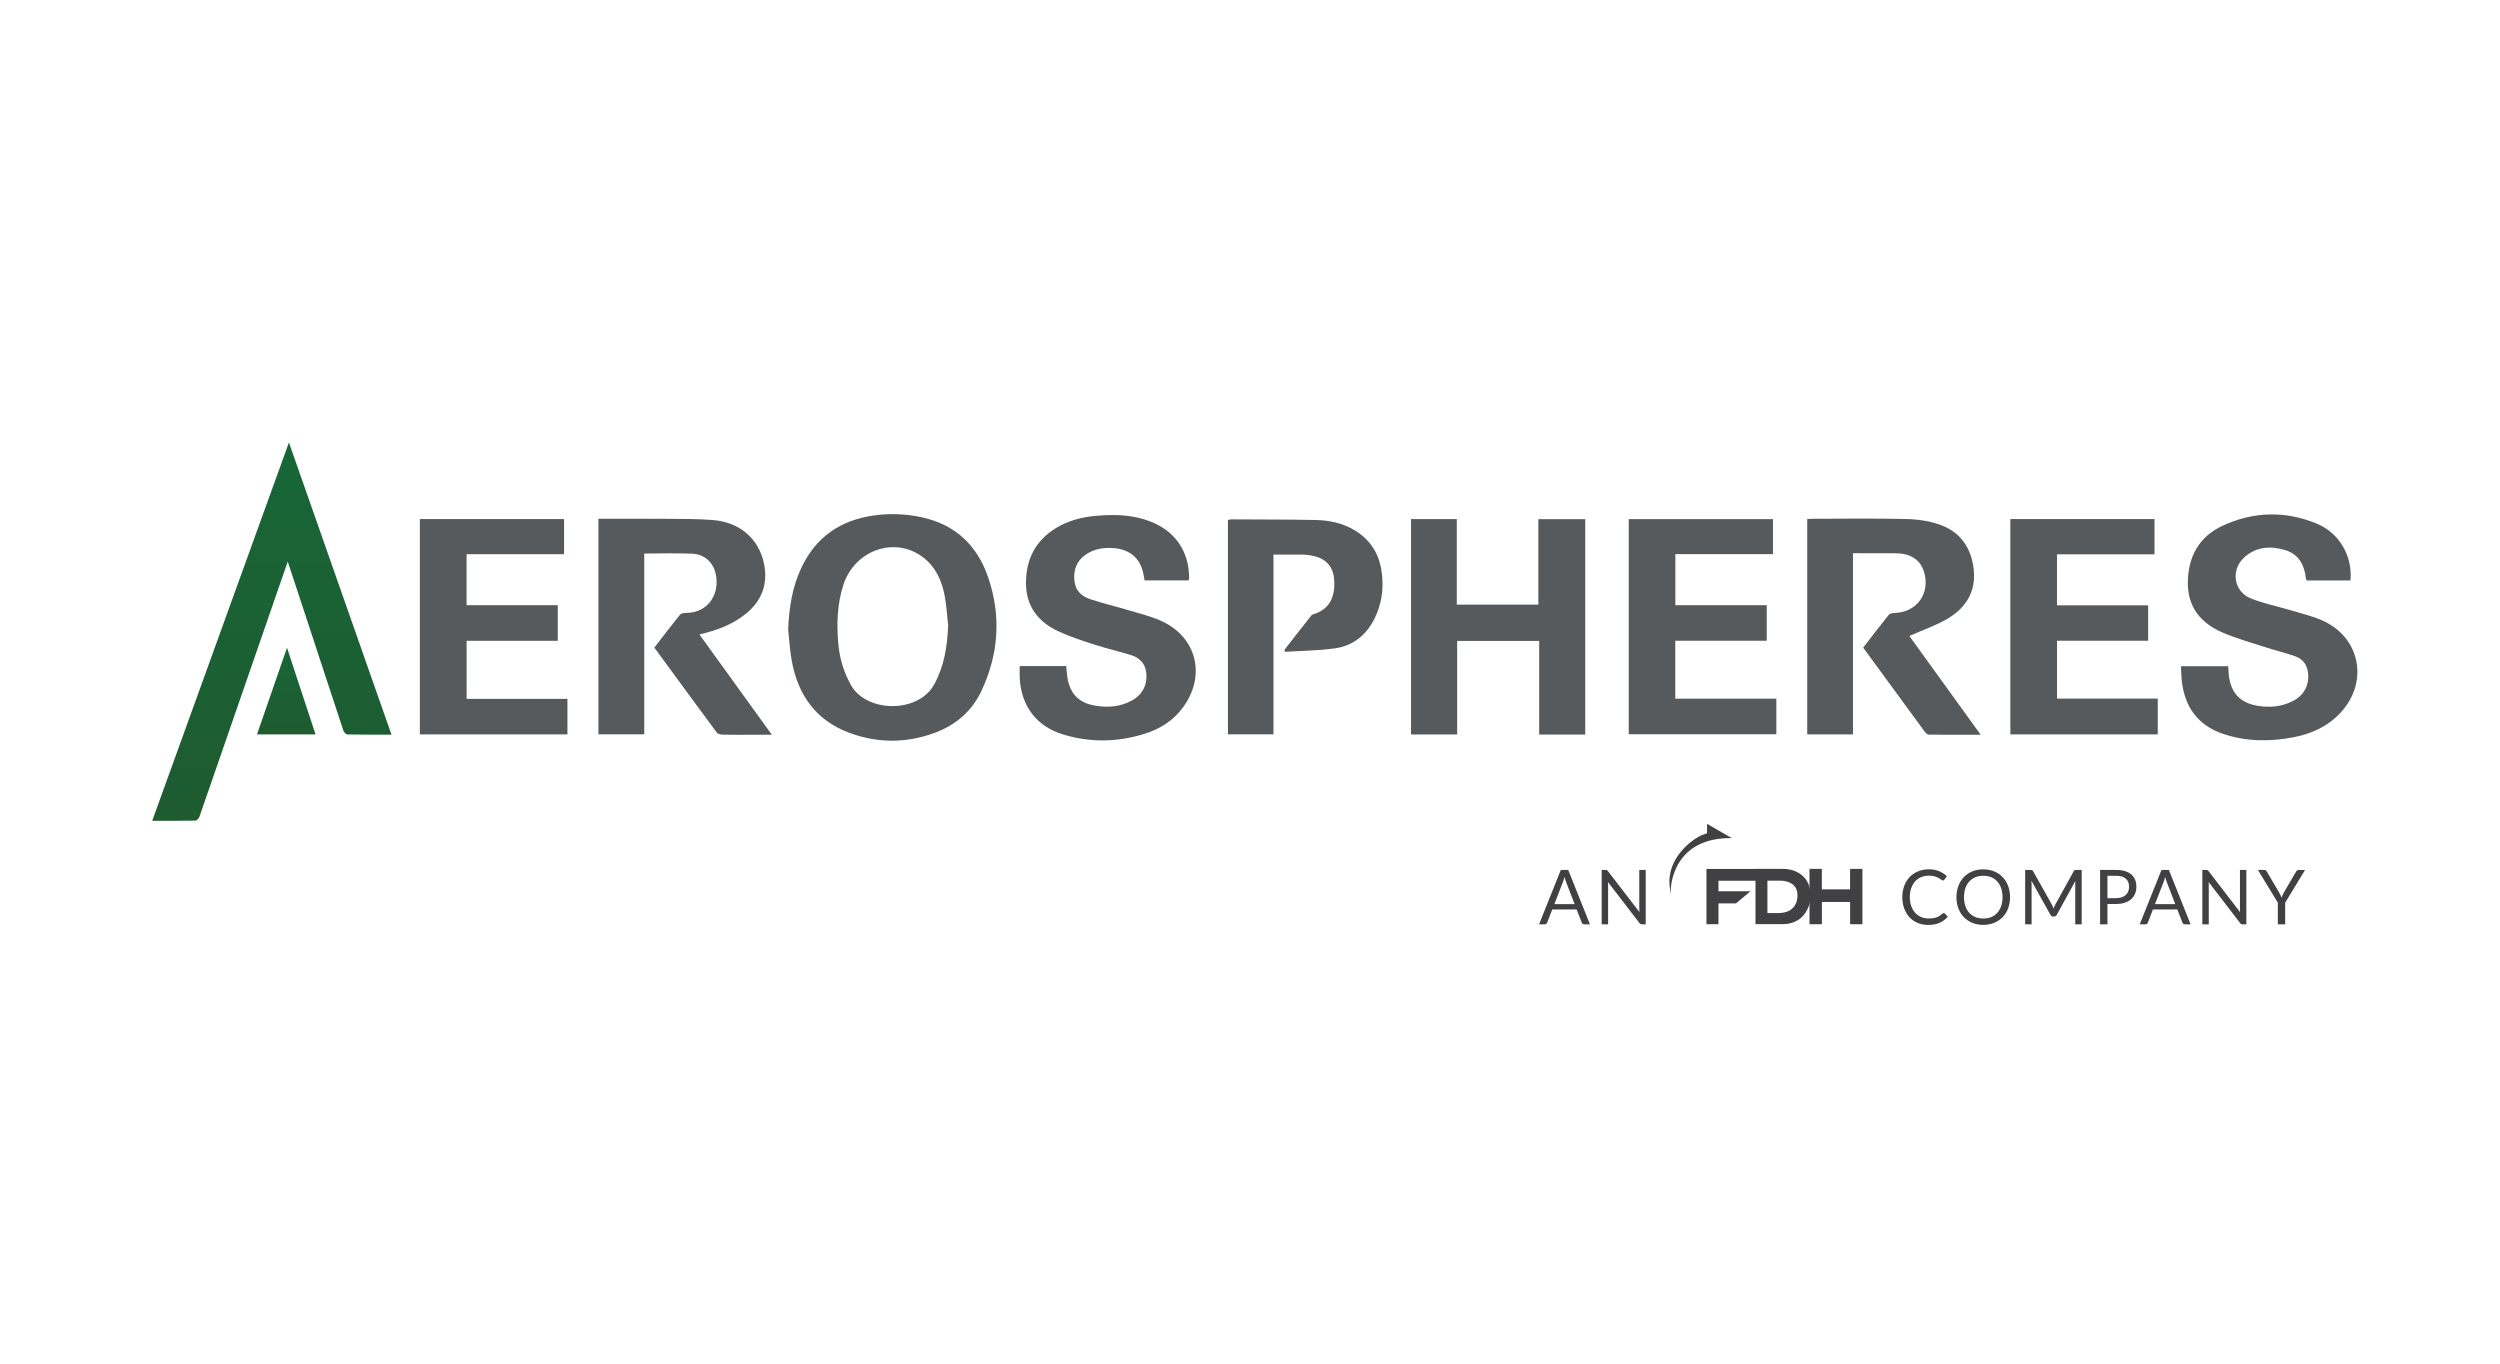 <?xml version="1.0" encoding="utf-8"?>
<!-- Generator: Adobe Illustrator 15.1.0, SVG Export Plug-In . SVG Version: 6.00 Build 0)  -->
<!DOCTYPE svg PUBLIC "-//W3C//DTD SVG 1.1//EN" "http://www.w3.org/Graphics/SVG/1.1/DTD/svg11.dtd">
<svg version="1.1" id="Layer_1" xmlns="http://www.w3.org/2000/svg" xmlns:xlink="http://www.w3.org/1999/xlink" x="0px" y="0px"
	 width="275px" height="150px" viewBox="0 0 275 150" enable-background="new 0 0 275 150" xml:space="preserve">
<g transform="matrix(4.167,0,0,4.167,0,0)">
	<path fill="#565A5C" d="M25.029,16.517c-0.029-0.263-0.042-0.529-0.091-0.788c-0.077-0.405-0.241-0.771-0.583-1.026
		c-0.742-0.554-1.801-0.178-2.095,0.746c-0.159,0.499-0.176,1.013-0.132,1.531c0.033,0.391,0.141,0.755,0.334,1.103
		c0.409,0.734,1.777,0.754,2.199-0.016C24.928,17.577,25.006,17.061,25.029,16.517z M20.806,16.619
		c0.023-0.573,0.107-1.128,0.356-1.648c0.383-0.801,1.03-1.24,1.9-1.363c0.417-0.059,0.833-0.045,1.246,0.042
		c0.905,0.189,1.491,0.743,1.782,1.603c0.343,1.013,0.273,2.014-0.18,2.981c-0.246,0.527-0.659,0.89-1.199,1.097
		c-0.754,0.289-1.52,0.296-2.277,0.019c-0.885-0.324-1.365-0.992-1.532-1.898C20.851,17.177,20.837,16.897,20.806,16.619z"/>
	<path fill="#565A5C" d="M41.847,19.391h-1.216v-2.472h-2.165v2.47h-1.218v-5.686h1.208v2.258h2.153v-2.256h1.238V19.391z"/>
	<path fill="#565A5C" d="M52.286,19.396c-0.476,0-0.918,0.002-1.36-0.003c-0.039,0-0.089-0.039-0.114-0.073
		c-0.542-0.736-1.081-1.475-1.628-2.224c0.225-0.291,0.447-0.584,0.679-0.869c0.029-0.036,0.106-0.044,0.161-0.046
		c0.586-0.023,0.94-0.527,0.764-1.091c-0.085-0.272-0.278-0.42-0.552-0.469c-0.077-0.014-0.157-0.015-0.235-0.016
		c-0.357-0.001-0.715-0.001-1.086-0.001v4.783h-1.208v-5.685c0.046-0.003,0.089-0.007,0.132-0.007
		c0.836-0.001,1.673-0.015,2.508,0.007c0.304,0.008,0.623,0.057,0.905,0.165c0.515,0.197,0.789,0.615,0.85,1.161
		c0.066,0.592-0.21,1.024-0.699,1.309c-0.31,0.181-0.657,0.299-1,0.451C51.009,17.627,51.637,18.497,52.286,19.396z"/>
	<path fill="#565A5C" d="M15.798,13.694c0.603,0,1.193-0.004,1.782,0.002c0.418,0.004,0.837-0.002,1.252,0.033
		c0.706,0.061,1.203,0.499,1.337,1.154c0.108,0.53-0.056,0.971-0.473,1.313c-0.354,0.291-0.772,0.444-1.233,0.552
		c0.635,0.88,1.263,1.75,1.912,2.648h-0.553c-0.251,0-0.502,0.003-0.752-0.003c-0.052-0.001-0.124-0.02-0.151-0.058
		c-0.55-0.742-1.095-1.488-1.646-2.24c0.226-0.292,0.446-0.582,0.674-0.864c0.029-0.037,0.104-0.051,0.158-0.051
		c0.598,0.002,0.916-0.519,0.782-1.056c-0.072-0.29-0.3-0.495-0.614-0.508c-0.417-0.017-0.834-0.004-1.266-0.004v4.773h-1.21V13.694
		z"/>
	<path fill="#565A5C" d="M57.573,17.586h1.248c0.006,0.092,0.006,0.175,0.017,0.257c0.059,0.458,0.304,0.713,0.762,0.789
		c0.323,0.053,0.638,0.023,0.933-0.129c0.294-0.152,0.436-0.431,0.392-0.758c-0.027-0.204-0.142-0.351-0.33-0.418
		c-0.259-0.092-0.527-0.155-0.788-0.24c-0.377-0.122-0.762-0.23-1.126-0.385c-0.574-0.244-0.932-0.665-0.927-1.324
		c0.005-0.681,0.295-1.209,0.914-1.498c0.812-0.379,1.658-0.401,2.49-0.057c0.602,0.249,0.946,0.861,0.89,1.5h-1.161
		c-0.006-0.023-0.014-0.041-0.016-0.06c-0.041-0.347-0.186-0.63-0.539-0.739c-0.391-0.121-0.776-0.096-1.093,0.194
		c-0.359,0.33-0.274,0.896,0.175,1.078c0.344,0.138,0.714,0.212,1.071,0.318c0.259,0.077,0.523,0.142,0.772,0.245
		c1.049,0.43,1.297,1.647,0.511,2.473c-0.33,0.348-0.747,0.536-1.21,0.627c-0.628,0.124-1.253,0.12-1.864-0.083
		c-0.674-0.224-1.024-0.712-1.1-1.408C57.581,17.847,57.581,17.724,57.573,17.586z"/>
	<path fill="#565A5C" d="M30.215,15.324c-0.006-0.036-0.013-0.064-0.017-0.092c-0.064-0.466-0.343-0.731-0.811-0.764
		c-0.261-0.018-0.512,0.022-0.731,0.176c-0.235,0.165-0.321,0.399-0.295,0.68c0.023,0.26,0.185,0.415,0.41,0.49
		c0.344,0.115,0.698,0.198,1.046,0.302c0.268,0.08,0.542,0.148,0.797,0.257c0.963,0.41,1.239,1.437,0.623,2.289
		c-0.257,0.356-0.609,0.581-1.023,0.709c-0.714,0.223-1.434,0.235-2.148,0.018c-0.705-0.214-1.102-0.743-1.147-1.48
		c-0.006-0.106-0.001-0.212-0.001-0.326h1.228c0.012,0.111,0.017,0.218,0.035,0.323c0.073,0.418,0.308,0.651,0.726,0.721
		c0.343,0.058,0.678,0.033,0.986-0.143c0.284-0.162,0.412-0.441,0.36-0.761c-0.037-0.223-0.181-0.361-0.384-0.426
		c-0.313-0.099-0.635-0.171-0.948-0.271c-0.326-0.105-0.655-0.21-0.966-0.353c-0.543-0.248-0.872-0.663-0.871-1.286
		c0-0.628,0.255-1.122,0.799-1.452c0.317-0.192,0.668-0.283,1.034-0.317c0.498-0.046,0.992-0.034,1.466,0.154
		c0.64,0.254,1.002,0.782,1.007,1.47c0,0.023-0.006,0.047-0.01,0.079H30.215z"/>
	<path fill="#565A5C" d="M53.069,19.385v-5.683h3.806v0.931H54.3v1.346h2.407v0.935h-2.406v1.527h2.659v0.946H53.069z"/>
	<path fill="#565A5C" d="M12.317,18.448h2.662v0.938h-3.896v-5.684h3.807v0.927h-2.573v1.347h2.407v0.939h-2.406V18.448z"/>
	<path fill="#565A5C" d="M46.638,15.977v0.937h-2.414v1.53h2.668v0.939h-3.897v-5.679h3.808v0.923h-2.577v1.349H46.638z"/>
	<path fill="#565A5C" d="M33.617,14.64v4.745h-1.202v-5.659c0.032-0.005,0.064-0.016,0.095-0.016
		c0.742,0.004,1.485,0.002,2.227,0.017c0.356,0.008,0.704,0.08,1.016,0.267c0.383,0.23,0.623,0.566,0.704,1.006
		c0.076,0.414,0.046,0.823-0.12,1.215c-0.208,0.491-0.564,0.825-1.099,0.9c-0.434,0.061-0.876,0.064-1.315,0.092
		c-0.006-0.017-0.011-0.034-0.017-0.052c0.237-0.304,0.473-0.609,0.714-0.911c0.024-0.03,0.078-0.038,0.119-0.053
		c0.363-0.136,0.525-0.453,0.476-0.928c-0.035-0.335-0.24-0.539-0.607-0.6c-0.068-0.011-0.136-0.022-0.205-0.023
		C34.149,14.638,33.894,14.64,33.617,14.64z"/>
	
		<linearGradient id="SVGID_1_" gradientUnits="userSpaceOnUse" x1="-15.553" y1="40.018" x2="-14.945" y2="40.018" gradientTransform="matrix(3.067897e-009 -68.332 -68.332 -3.067897e-009 2741.672 -1041.134)">
		<stop  offset="0" style="stop-color:#1E5B2F"/>
		<stop  offset="1" style="stop-color:#038950"/>
	</linearGradient>
	<path fill="url(#SVGID_1_)" d="M7.596,14.826c-0.111,0.321-0.211,0.607-0.31,0.893c-0.672,1.944-1.344,3.889-2.018,5.831
		c-0.016,0.046-0.068,0.112-0.105,0.112c-0.373,0.008-0.746,0.005-1.145,0.005c1.204-3.331,2.401-6.643,3.609-9.986
		c0.907,2.585,1.804,5.14,2.707,7.712c-0.4,0-0.783,0.003-1.166-0.005c-0.036-0.001-0.091-0.063-0.105-0.107
		c-0.308-0.927-0.611-1.856-0.916-2.785C7.968,15.953,7.788,15.409,7.596,14.826z"/>
	
		<linearGradient id="SVGID_2_" gradientUnits="userSpaceOnUse" x1="-17.915" y1="36.59" x2="-17.306" y2="36.59" gradientTransform="matrix(7.024037e-011 -15.645 -15.645 -7.024037e-011 579.996 -260.895)">
		<stop  offset="0" style="stop-color:#1E5B2F"/>
		<stop  offset="1" style="stop-color:#038950"/>
	</linearGradient>
	<path fill="url(#SVGID_2_)" d="M6.784,19.386c0.263-0.758,0.521-1.503,0.792-2.287c0.257,0.781,0.503,1.527,0.753,2.287H6.784z"/>
	<path fill="#414042" d="M41.567,23.868l-0.225-0.584c-0.007-0.017-0.014-0.037-0.021-0.061c-0.007-0.023-0.014-0.048-0.021-0.073
		c-0.014,0.054-0.028,0.099-0.043,0.135l-0.225,0.583H41.567z M41.971,24.4h-0.15c-0.017,0-0.031-0.004-0.042-0.013
		c-0.011-0.009-0.019-0.02-0.024-0.033l-0.135-0.346h-0.644l-0.134,0.346c-0.004,0.012-0.012,0.023-0.023,0.032
		S40.795,24.4,40.778,24.4h-0.15l0.574-1.435h0.196L41.971,24.4z"/>
	<path fill="#414042" d="M43.443,22.965V24.4h-0.097c-0.015,0-0.028-0.003-0.038-0.008c-0.011-0.005-0.021-0.014-0.031-0.027
		l-0.83-1.081c0.001,0.017,0.002,0.033,0.003,0.049c0.001,0.016,0.001,0.031,0.001,0.045V24.4h-0.17v-1.435h0.1
		c0.009,0,0.016,0,0.022,0.002s0.011,0.003,0.016,0.005c0.005,0.003,0.009,0.006,0.015,0.01c0.004,0.004,0.01,0.01,0.015,0.017
		l0.83,1.08c-0.001-0.018-0.003-0.034-0.004-0.051c-0.001-0.017-0.001-0.032-0.001-0.047v-1.016H43.443z"/>
	<path fill="#414042" d="M51.313,24.103c0.011,0,0.02,0.004,0.028,0.013l0.077,0.083c-0.059,0.068-0.13,0.121-0.214,0.16
		c-0.084,0.038-0.185,0.057-0.304,0.057c-0.103,0-0.197-0.018-0.28-0.054c-0.085-0.035-0.156-0.086-0.216-0.15
		c-0.059-0.064-0.105-0.142-0.138-0.232c-0.033-0.091-0.049-0.189-0.049-0.298c0-0.108,0.017-0.207,0.051-0.298
		c0.034-0.09,0.082-0.167,0.143-0.232c0.062-0.065,0.135-0.115,0.222-0.15c0.086-0.036,0.181-0.054,0.285-0.054
		c0.102,0,0.192,0.016,0.27,0.049c0.078,0.033,0.147,0.077,0.206,0.133l-0.064,0.089c-0.004,0.007-0.009,0.012-0.016,0.017
		c-0.006,0.004-0.015,0.006-0.025,0.006c-0.012,0-0.027-0.006-0.044-0.019c-0.017-0.013-0.04-0.028-0.068-0.044
		c-0.028-0.016-0.063-0.031-0.105-0.044c-0.042-0.013-0.094-0.019-0.155-0.019c-0.074,0-0.142,0.013-0.203,0.038
		c-0.061,0.026-0.114,0.063-0.159,0.112c-0.044,0.049-0.079,0.109-0.103,0.178c-0.025,0.071-0.037,0.15-0.037,0.237
		c0,0.09,0.013,0.17,0.038,0.239c0.026,0.071,0.061,0.129,0.105,0.178c0.044,0.049,0.097,0.085,0.157,0.11
		c0.06,0.026,0.126,0.038,0.196,0.038c0.043,0,0.081-0.003,0.116-0.007c0.034-0.005,0.066-0.013,0.095-0.024
		c0.029-0.01,0.056-0.024,0.081-0.04c0.025-0.016,0.049-0.036,0.075-0.058C51.29,24.109,51.302,24.103,51.313,24.103z"/>
	<path fill="#414042" d="M52.862,23.683c0-0.088-0.012-0.167-0.036-0.237c-0.024-0.069-0.058-0.129-0.102-0.177
		c-0.044-0.049-0.098-0.086-0.16-0.112c-0.063-0.026-0.133-0.039-0.21-0.039c-0.077,0-0.146,0.013-0.209,0.039
		c-0.062,0.026-0.116,0.064-0.16,0.112c-0.045,0.048-0.079,0.108-0.103,0.177c-0.024,0.071-0.036,0.15-0.036,0.237
		c0,0.088,0.012,0.167,0.036,0.237c0.024,0.07,0.058,0.129,0.103,0.177c0.044,0.049,0.098,0.085,0.16,0.112
		c0.063,0.025,0.133,0.038,0.209,0.038c0.078,0,0.147-0.013,0.21-0.038c0.063-0.026,0.116-0.063,0.16-0.112
		c0.044-0.049,0.078-0.108,0.102-0.177C52.85,23.85,52.862,23.771,52.862,23.683z M53.061,23.683c0,0.108-0.017,0.206-0.051,0.296
		c-0.034,0.09-0.082,0.167-0.144,0.231c-0.062,0.065-0.137,0.115-0.224,0.151c-0.087,0.036-0.184,0.054-0.289,0.054
		s-0.201-0.018-0.289-0.054c-0.086-0.036-0.161-0.086-0.223-0.151c-0.062-0.064-0.11-0.142-0.144-0.231
		c-0.034-0.09-0.051-0.189-0.051-0.296c0-0.107,0.017-0.206,0.051-0.296c0.034-0.09,0.082-0.167,0.144-0.232
		c0.062-0.065,0.136-0.116,0.223-0.152c0.087-0.036,0.183-0.054,0.289-0.054s0.202,0.018,0.289,0.054
		c0.087,0.036,0.162,0.087,0.224,0.152c0.062,0.065,0.11,0.142,0.144,0.232C53.044,23.477,53.061,23.575,53.061,23.683z"/>
	<path fill="#414042" d="M54.952,22.965V24.4h-0.17v-1.054c0-0.014,0-0.029,0.001-0.045c0.001-0.016,0.003-0.032,0.004-0.049
		l-0.492,0.897c-0.015,0.03-0.039,0.045-0.07,0.045h-0.028c-0.032,0-0.055-0.015-0.07-0.045l-0.503-0.901
		c0.004,0.035,0.006,0.068,0.006,0.098V24.4h-0.17v-1.435h0.143c0.017,0,0.031,0.002,0.04,0.005s0.018,0.013,0.027,0.028
		l0.496,0.883c0.008,0.016,0.015,0.033,0.023,0.05c0.007,0.018,0.015,0.035,0.021,0.053c0.007-0.018,0.014-0.036,0.021-0.054
		c0.008-0.017,0.015-0.035,0.024-0.05l0.487-0.882c0.008-0.015,0.016-0.025,0.026-0.028c0.01-0.004,0.023-0.005,0.04-0.005H54.952z"
		/>
	<path fill="#414042" d="M55.862,23.709c0.055,0,0.104-0.008,0.146-0.022c0.042-0.014,0.078-0.035,0.107-0.061
		c0.03-0.026,0.051-0.058,0.066-0.095c0.015-0.037,0.022-0.077,0.022-0.121c0-0.092-0.028-0.163-0.085-0.214
		c-0.056-0.051-0.142-0.077-0.256-0.077h-0.23v0.591H55.862z M55.862,22.965c0.09,0,0.169,0.011,0.236,0.031
		c0.067,0.021,0.123,0.051,0.167,0.09c0.044,0.039,0.076,0.086,0.099,0.14c0.022,0.055,0.032,0.116,0.032,0.183
		c0,0.066-0.012,0.128-0.035,0.184c-0.023,0.056-0.058,0.103-0.103,0.143c-0.045,0.04-0.101,0.071-0.167,0.093
		c-0.067,0.022-0.143,0.034-0.229,0.034h-0.23V24.4h-0.194v-1.435H55.862z"/>
	<path fill="#414042" d="M57.423,23.868l-0.225-0.584c-0.007-0.017-0.014-0.037-0.021-0.061c-0.007-0.023-0.015-0.048-0.021-0.073
		c-0.014,0.054-0.028,0.099-0.043,0.135l-0.226,0.583H57.423z M57.827,24.4h-0.15c-0.017,0-0.031-0.004-0.042-0.013
		c-0.011-0.009-0.019-0.02-0.024-0.033l-0.134-0.346h-0.644l-0.134,0.346c-0.004,0.012-0.012,0.023-0.023,0.032
		c-0.011,0.01-0.025,0.014-0.042,0.014h-0.15l0.574-1.435h0.196L57.827,24.4z"/>
	<path fill="#414042" d="M59.299,22.965V24.4h-0.097c-0.015,0-0.028-0.003-0.038-0.008c-0.01-0.005-0.021-0.014-0.031-0.027
		l-0.83-1.081c0.001,0.017,0.002,0.033,0.003,0.049c0.001,0.016,0.001,0.031,0.001,0.045V24.4h-0.17v-1.435h0.1
		c0.008,0,0.016,0,0.022,0.002c0.006,0.001,0.011,0.003,0.016,0.005c0.005,0.003,0.01,0.006,0.014,0.01
		c0.004,0.004,0.01,0.01,0.015,0.017l0.83,1.08c-0.001-0.018-0.003-0.034-0.003-0.051c-0.001-0.017-0.001-0.032-0.001-0.047v-1.016
		H59.299z"/>
	<path fill="#414042" d="M60.324,23.828V24.4H60.13v-0.571l-0.526-0.864h0.17c0.018,0,0.031,0.004,0.041,0.013
		c0.01,0.008,0.019,0.019,0.026,0.033l0.328,0.558c0.012,0.023,0.023,0.045,0.033,0.065c0.01,0.02,0.019,0.041,0.026,0.062
		c0.007-0.021,0.016-0.041,0.025-0.062c0.01-0.02,0.02-0.042,0.031-0.065l0.327-0.558c0.006-0.011,0.014-0.022,0.025-0.031
		c0.011-0.009,0.024-0.014,0.041-0.014h0.171L60.324,23.828z"/>
	<path fill="#414042" d="M45.047,22.938h1.347v0.311h-1.03v0.278h0.845l-0.383,0.321h-0.462v0.549h-0.317V22.938z"/>
	<path fill="#414042" d="M46.657,24.102c0.006,0.001,0.01,0.001,0.013,0.001c0.097,0,0.195,0.002,0.293-0.001
		c0.047-0.001,0.095-0.006,0.142-0.016c0.12-0.026,0.217-0.087,0.281-0.195c0.056-0.095,0.073-0.2,0.061-0.309
		c-0.013-0.123-0.072-0.215-0.183-0.273c-0.087-0.046-0.183-0.06-0.28-0.062c-0.105-0.001-0.21,0-0.314,0
		c-0.005,0-0.009,0.001-0.014,0.001V24.102z M46.341,24.397v-1.46h0.017c0.235,0,0.47,0,0.705,0c0.135,0,0.263,0.024,0.383,0.087
		c0.188,0.099,0.301,0.255,0.337,0.464c0.032,0.187,0.007,0.367-0.081,0.536c-0.105,0.201-0.272,0.319-0.495,0.359
		c-0.052,0.009-0.106,0.012-0.159,0.013c-0.229,0.001-0.458,0-0.687,0H46.341z"/>
	<path fill="#414042" d="M48.086,23.483h0.758v-0.545h0.315v1.458h-0.314v-0.591h-0.757v0.59h-0.316v-1.457h0.314V23.483z"/>
	<path fill="#414042" d="M48.086,23.483h0.758v-0.545h0.315v1.458h-0.314v-0.591h-0.757v0.59h-0.316v-1.457h0.314V23.483z"/>
	<path fill="#414042" d="M44.1,23.59c-0.008-0.064-0.018-0.129-0.024-0.193c-0.089-0.785,0.661-1.276,0.845-1.35
		c0.04-0.016,0.081-0.03,0.122-0.044c0.013-0.005,0.019-0.011,0.019-0.026c-0.001-0.066,0-0.133,0-0.199
		c0-0.009,0.001-0.018,0.001-0.03c0.22,0.127,0.436,0.252,0.653,0.377c-1.515-0.024-1.631,1.221-1.61,1.447c0,0.005,0,0.011,0,0.017
		C44.105,23.589,44.102,23.589,44.1,23.59z"/>
</g>
</svg>
